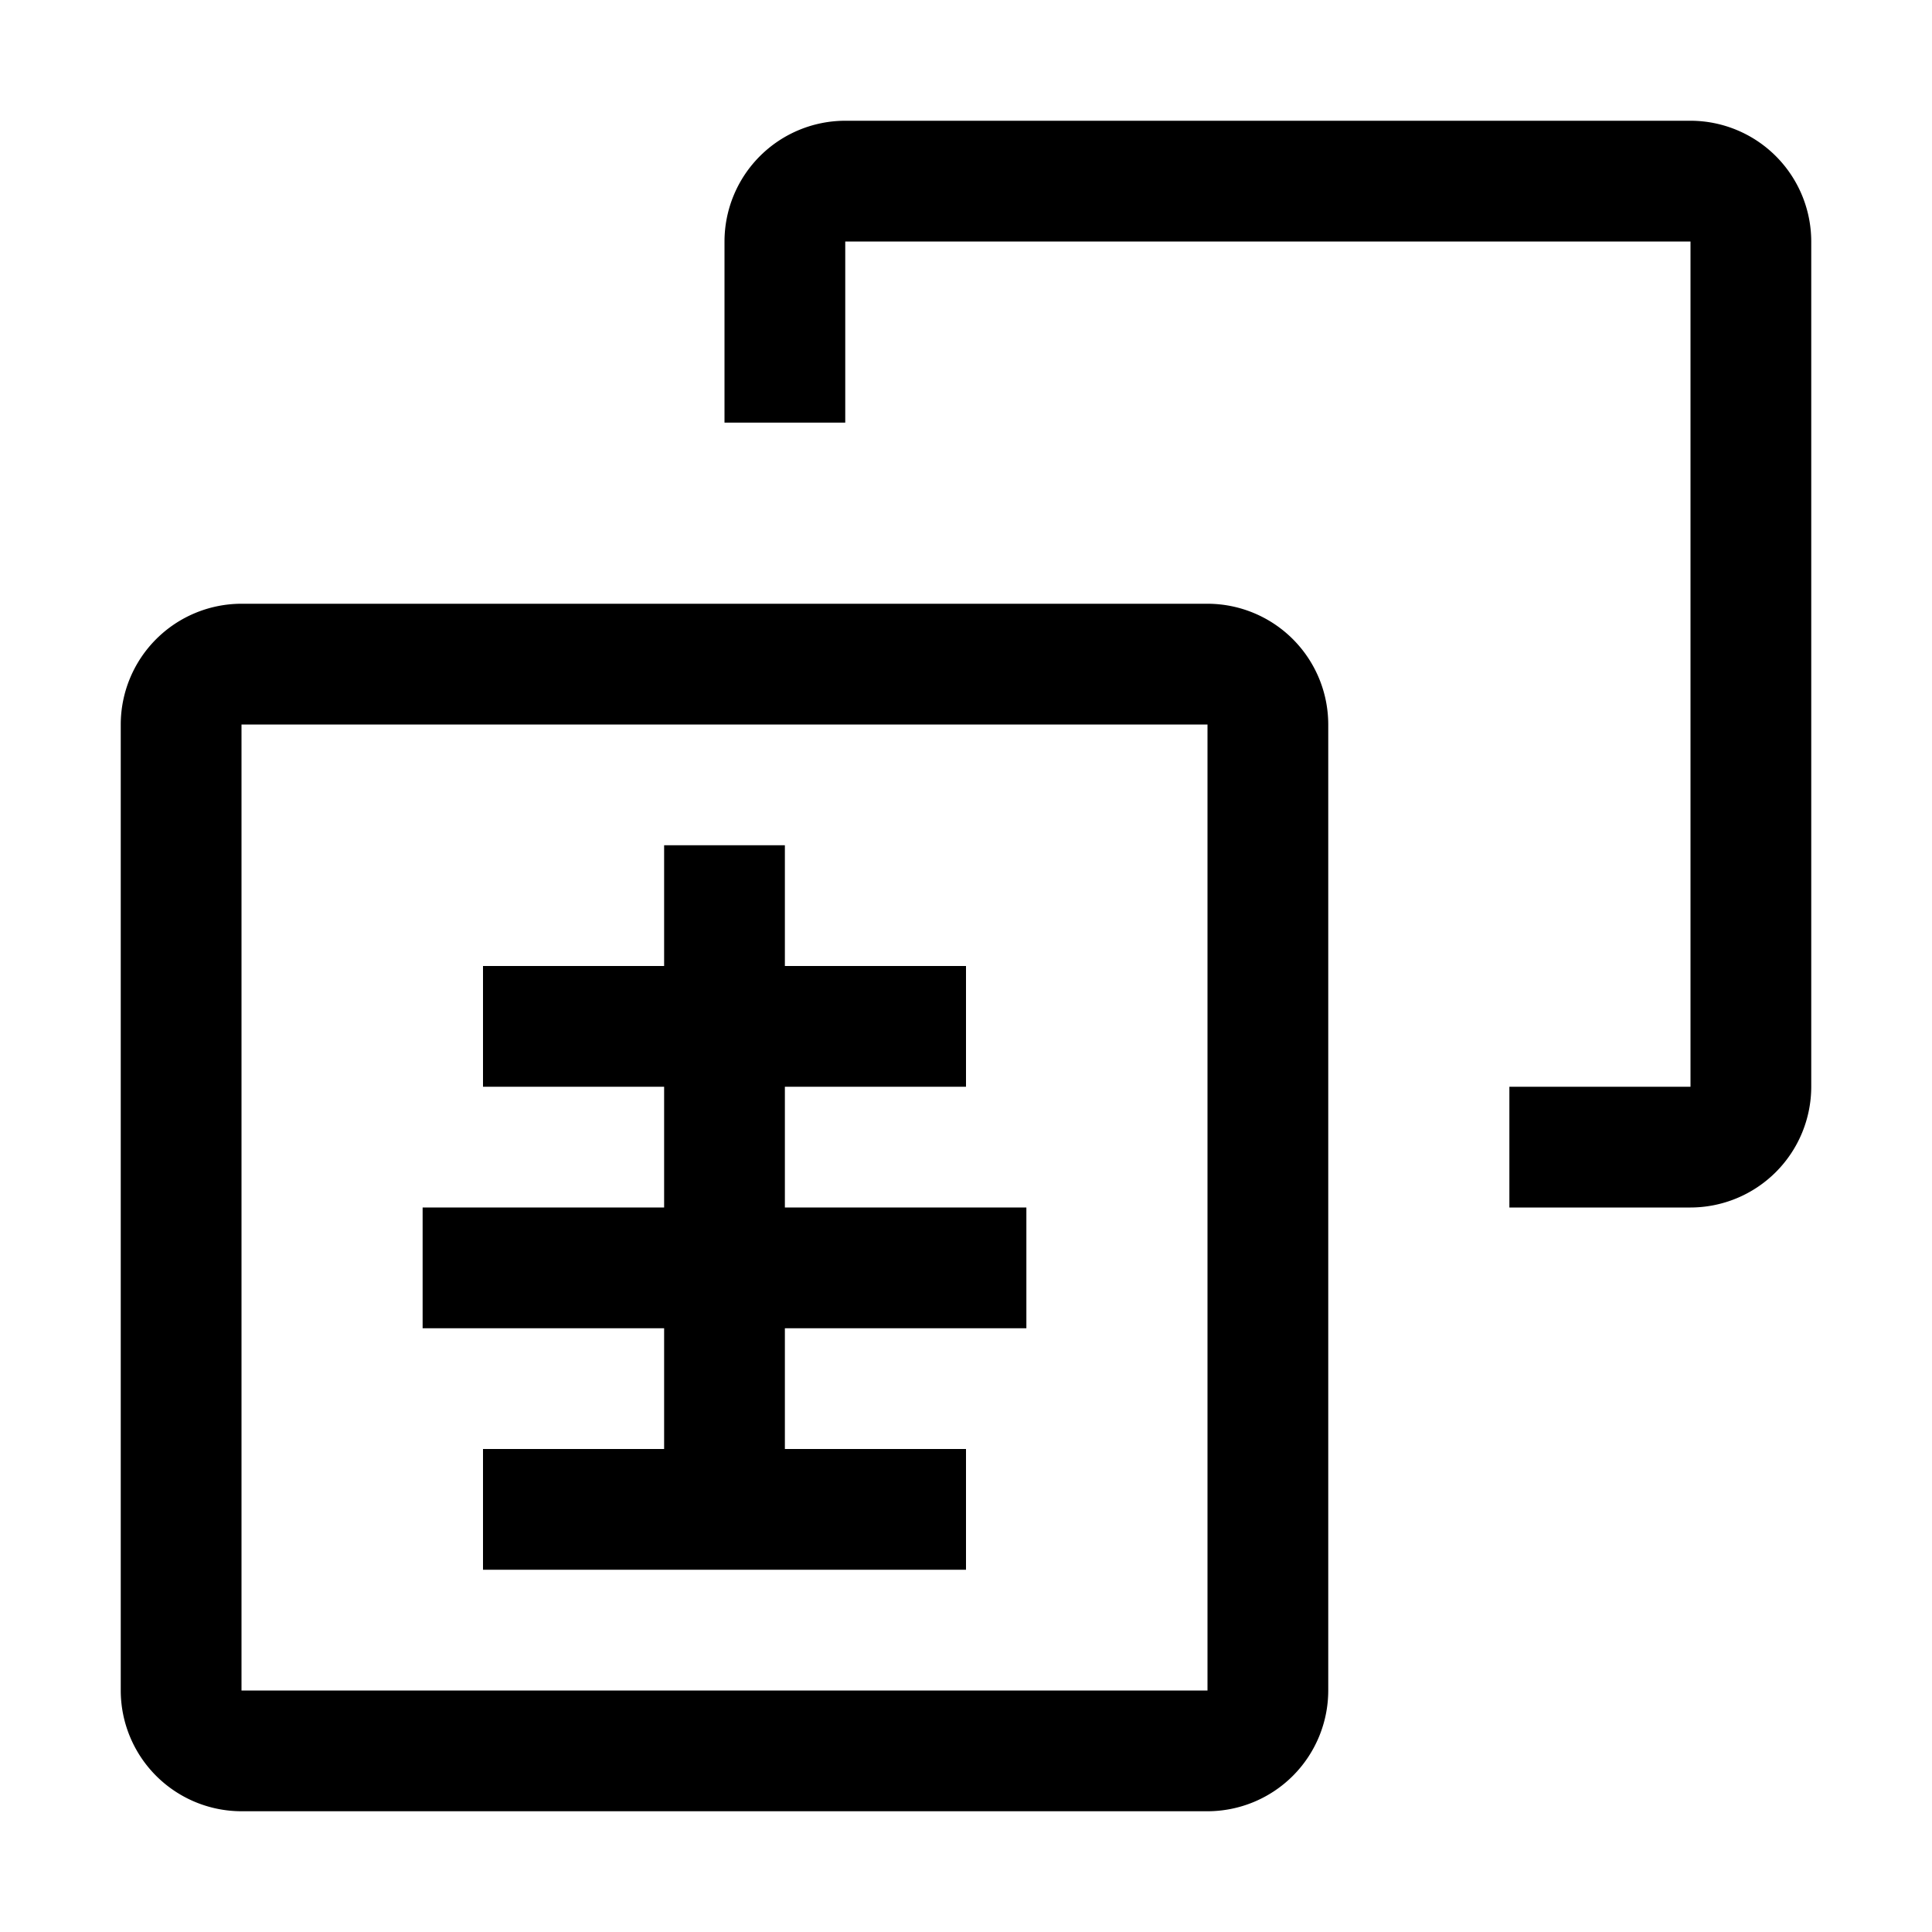 <?xml version="1.0" encoding="utf-8"?>
<!-- Generator: www.svgicons.com -->
<svg xmlns="http://www.w3.org/2000/svg" width="800" height="800" viewBox="0 0 32 32">
<path d="M28 20h-3v-2h3V4H14v3h-2V4a2.002 2.002 0 0 1 2-2h14a2.002 2.002 0 0 1 2 2v14a2.003 2.003 0 0 1-2 2z" fill="currentColor"/><path d="M17 22v-2h-4v-2h3v-2h-3v-2h-2v2H8v2h3v2H7v2h4v2H8v2h8v-2h-3v-2h4z" fill="currentColor"/><path d="M20 30H4a2.002 2.002 0 0 1-2-2V12a2.002 2.002 0 0 1 2-2h16a2.002 2.002 0 0 1 2 2v16a2.002 2.002 0 0 1-2 2zM4 12v16h16V12z" fill="currentColor"/>
</svg>